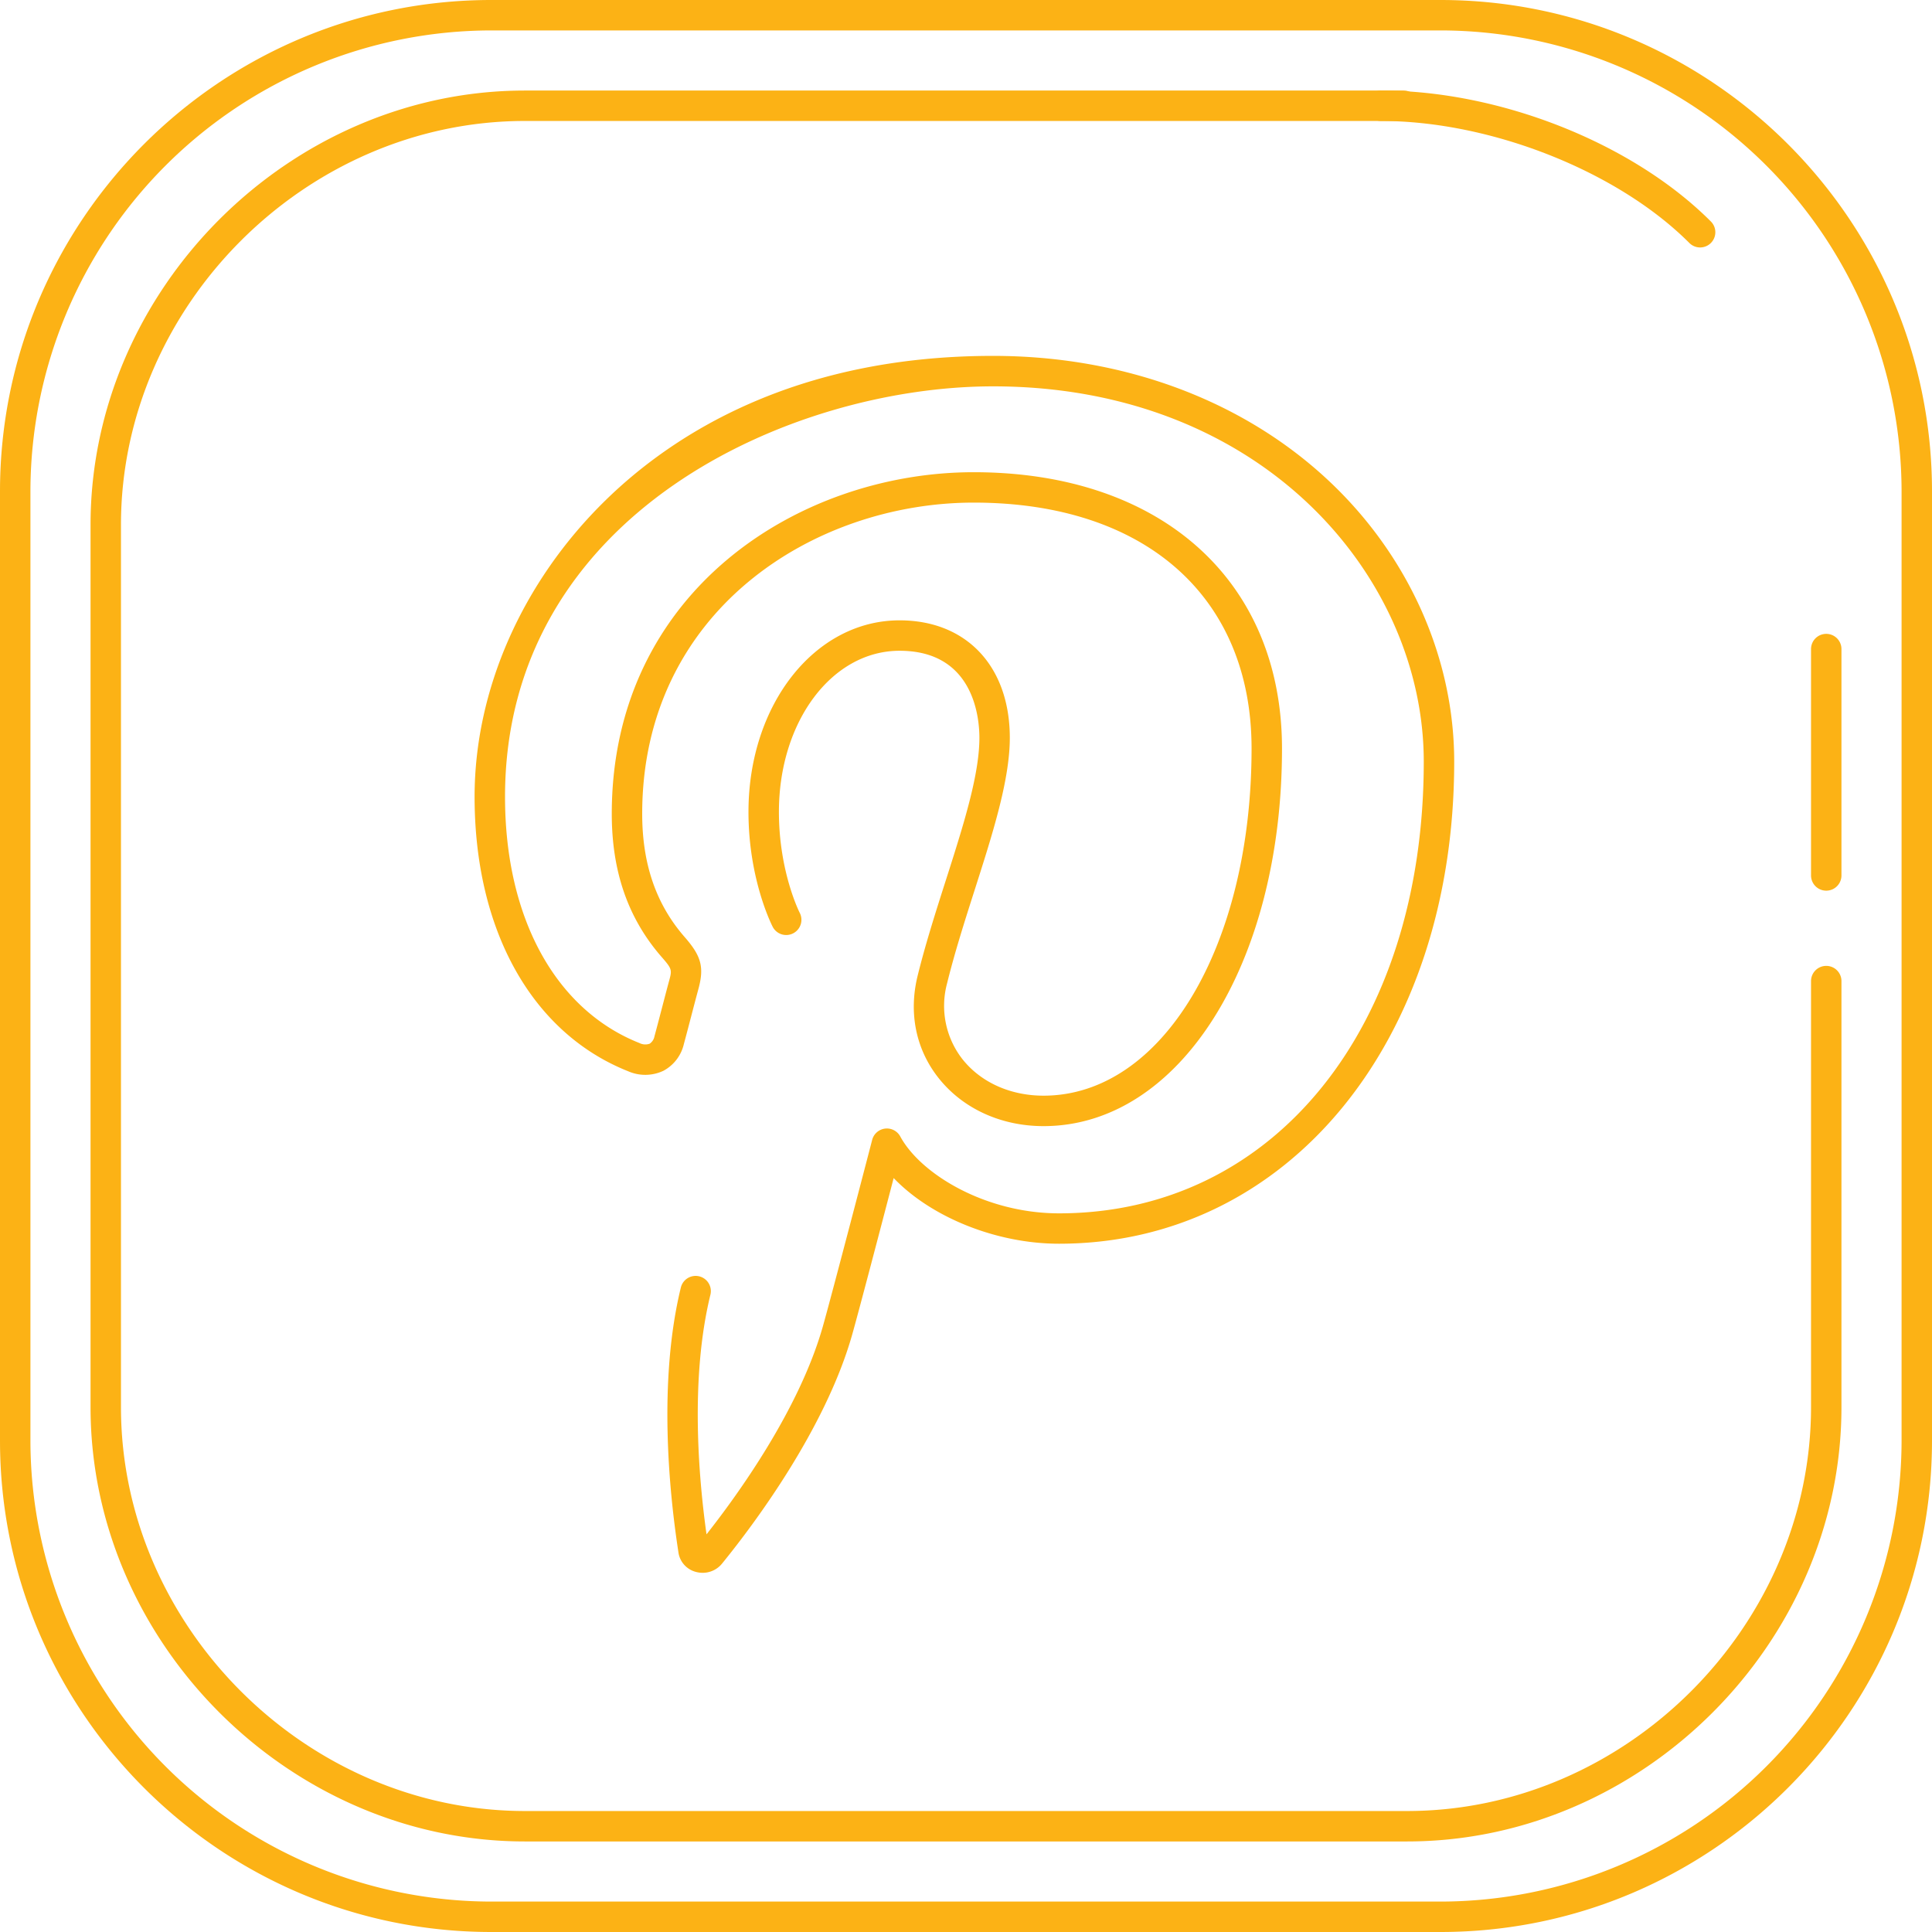 <svg id="pinterest" xmlns="http://www.w3.org/2000/svg" width="508" height="508" viewBox="0 0 508 508">
  <g id="Group_2" data-name="Group 2">
    <g id="Group_1" data-name="Group 1">
      <path id="Path_12" data-name="Path 12" d="M378.764,0H129.18C57.948,0,0,57.964,0,129.212V378.788C0,450.036,57.948,508,129.18,508H378.764C450.028,508,508,450.036,508,378.788V129.212C508,57.964,450.024,0,378.764,0ZM500,378.788A121.363,121.363,0,0,1,378.764,500H129.18A121.333,121.333,0,0,1,8,378.788V129.212A121.333,121.333,0,0,1,129.18,8H378.764A121.363,121.363,0,0,1,500,129.212Z" fill="#fcb215"/>
    </g>
  </g>
  <g id="Group_4" data-name="Group 4">
    <g id="Group_3" data-name="Group 3">
      <path id="Path_13" data-name="Path 13" d="M480.192,253.968a4,4,0,0,0-4,4v112.02c0,57.564-48.632,106.2-106.2,106.2H138.008c-57.568,0-106.2-48.632-106.2-106.2V138c0-57.56,48.632-106.192,106.2-106.192H369.08a4,4,0,0,0,0-8H138.008C76.1,23.808,23.808,76.1,23.808,138V369.992c0,61.9,52.3,114.2,114.2,114.2H369.992c61.9,0,114.2-52.3,114.2-114.2V257.968A4,4,0,0,0,480.192,253.968Z" fill="#fcb215"/>
    </g>
  </g>
  <g id="Group_6" data-name="Group 6">
    <g id="Group_5" data-name="Group 5">
      <path id="Path_14" data-name="Path 14" d="M449.808,58.188c-20.56-20.564-55.4-34.38-86.684-34.38a4,4,0,0,0,0,8c28.848,0,62.168,13.176,81.028,32.036a4,4,0,1,0,5.656-5.656Z" fill="#fcb215"/>
    </g>
  </g>
  <g id="Group_8" data-name="Group 8">
    <g id="Group_7" data-name="Group 7">
      <path id="Path_15" data-name="Path 15" d="M480.192,166.668a4,4,0,0,0-4,4v59.524a4,4,0,1,0,8,0V170.668A4,4,0,0,0,480.192,166.668Z" fill="#fcb215"/>
    </g>
  </g>
  <g id="Group_10" data-name="Group 10">
    <g id="Group_9" data-name="Group 9">
      <path id="Path_16" data-name="Path 16" d="M348.98,126.04c-22.536-20.936-53.744-32.464-87.872-32.464-52.16,0-84.228,20.68-101.944,38.024-21.848,21.388-34.376,49.784-34.376,77.9,0,35.176,15.108,62.164,40.436,72.2a11.191,11.191,0,0,0,9.224-.152,10.708,10.708,0,0,0,5.36-7c.444-1.612,1.192-4.476,1.94-7.344.712-2.72,1.424-5.44,1.868-7.064,1.576-5.76.82-8.692-3.508-13.656-7.568-8.624-11.248-19.256-11.248-32.5,0-53.152,44.916-81.828,87.172-81.828,45.064,0,73.056,24.776,73.056,64.66,0,52.036-23.516,91.28-54.7,91.28-8.76,0-16.556-3.528-21.392-9.688a22.762,22.762,0,0,1-3.964-19.868c1.984-8.064,4.664-16.452,7.256-24.564,1.012-3.168,2.012-6.3,2.96-9.372,3.256-10.568,6.272-21.592,6.272-30.6,0-18.768-11.38-30.892-28.984-30.892-22.28,0-39.732,22.124-39.732,50.368,0,17.688,6.108,29.7,6.364,30.208a4,4,0,0,0,7.112-3.672c-.056-.108-5.472-10.776-5.472-26.536,0-23.76,13.94-42.368,31.732-42.368,19.472,0,20.984,17.524,20.984,22.892,0,7.948-2.84,18.272-5.92,28.244-.936,3.044-1.928,6.152-2.932,9.292-2.636,8.24-5.356,16.764-7.408,25.1-2.376,9.732-.444,19.22,5.444,26.716,6.36,8.1,16.448,12.748,27.68,12.748,35.748,0,62.7-42.68,62.7-99.28,0-44.14-31.816-72.66-81.056-72.66-46.136,0-95.172,31.484-95.172,89.828,0,15.272,4.328,27.628,13.228,37.772,2.688,3.08,2.62,3.324,1.812,6.276-.452,1.648-1.168,4.4-1.888,7.156-.736,2.824-1.476,5.644-1.924,7.28a3,3,0,0,1-1.26,1.952,3.42,3.42,0,0,1-2.668-.16c-22.144-8.772-35.368-32.98-35.368-64.752,0-74.444,75.04-107.928,128.32-107.928,70.888,0,113.252,50.164,113.252,98.664,0,69.94-39.444,118.784-95.912,118.784-19.272,0-36.352-10.28-41.736-20.216a4,4,0,0,0-7.388.9c-.1.412-10.756,41.308-13,49.164C210.108,370.7,194,393,185.772,403.436c-2.112-15.132-4.32-41.124,1.024-63a4,4,0,0,0-7.772-1.9c-6,24.6-3.052,53.68-.76,68.828l.108.732a6.211,6.211,0,0,0,4.572,5.212,6.892,6.892,0,0,0,1.812.248,6.544,6.544,0,0,0,5.136-2.472l.4-.492c7.784-9.616,26.652-34.668,33.744-59.536,1.664-5.844,7.7-28.86,10.944-41.3,9.768,10.212,26.86,17.268,43.476,17.268,60.212,0,103.912-53.32,103.912-126.784C382.364,172.792,370.2,145.748,348.98,126.04Z" fill="#fcb215"/>
    </g>
  </g>
</svg>
